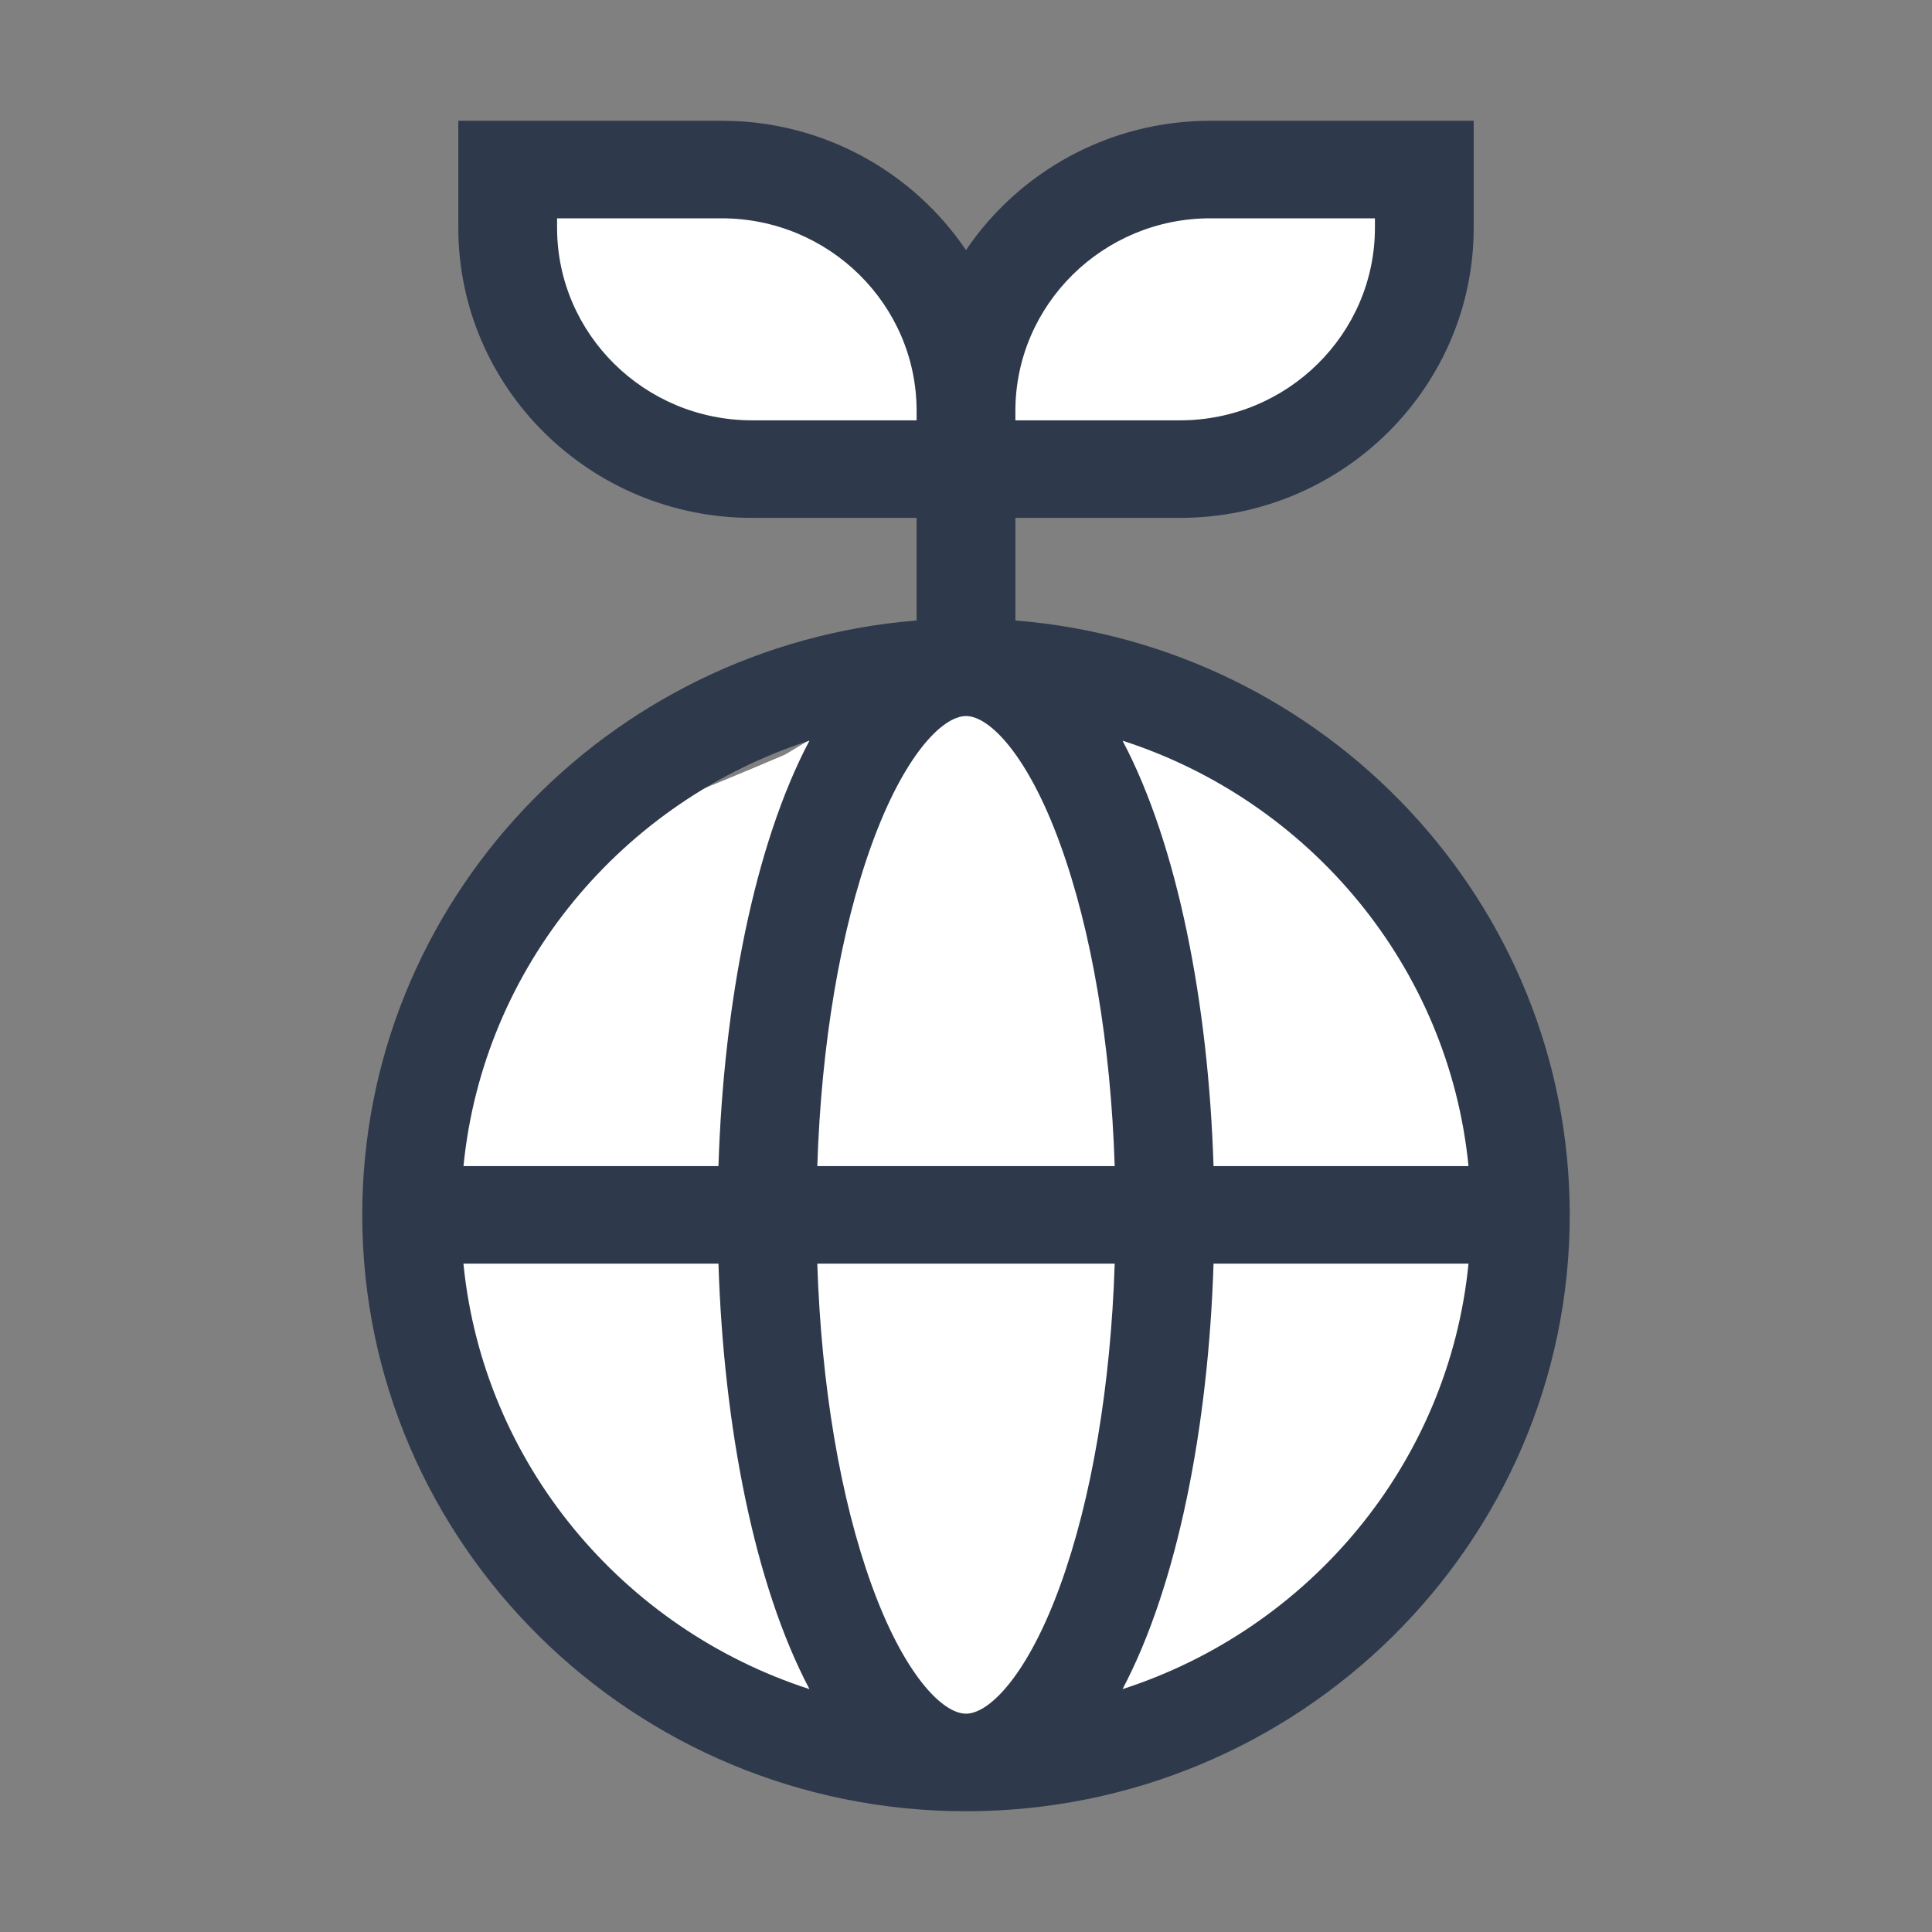 <svg width="32" height="32" viewBox="0 0 32 32" fill="none" xmlns="http://www.w3.org/2000/svg">
<rect x="0" y="0" width="32" height="32" fill="#808080" stroke="none"/>
<path d="M12 28L16 29L17 28.5C18 28.333 20.1 28 20.5 28C21 28 23 26 23.5 25.5C24 25 24.5 24 24.5 23C24.5 22 25.5 19.5 25.5 19C25.5 18.6 24.833 17.167 24.5 16.5C24 15.833 23 14.4 23 14C23 13.6 21.667 12.833 21 12.5L18 11.5L15.5 11L13 12.5C11.833 13 9.4 14 9 14C8.5 14 8 16.5 7.5 16.5C7 16.5 7 18.5 7 19V21.5C7 21.9 7.333 23.333 7.5 24L9 26L12 28Z" fill="white"/>
<path d="M9 5.5L10.5 7.5H21L23 6L23.5 3H19.5L15.5 4.5L14 3H8.5L9 5.5Z" fill="white"/>
<path d="M16.818 10.277V8.578H19.544C22.227 8.578 24.409 6.422 24.409 3.772V2H20.047C18.361 2 16.873 2.852 16 4.142C15.127 2.852 13.639 2 11.953 2H7.591V3.772C7.591 6.422 9.773 8.578 12.456 8.578H15.182V10.277C10.049 10.69 6 14.947 6 20.122C6 25.569 10.486 30 16 30C21.514 30 26 25.569 26 20.122C26 14.947 21.951 10.69 16.818 10.277ZM24.323 19.314H20.1C20.015 16.622 19.506 13.995 18.593 12.268C21.69 13.268 23.997 16.008 24.323 19.314ZM16 28.384C15.607 28.384 14.972 27.728 14.44 26.262C13.918 24.824 13.603 22.954 13.537 20.93H18.463C18.397 22.954 18.082 24.824 17.56 26.262C17.028 27.728 16.393 28.384 16 28.384ZM13.537 19.314C13.603 17.289 13.918 15.42 14.44 13.982C14.972 12.516 15.607 11.86 16 11.86C16.393 11.86 17.028 12.516 17.56 13.982C18.082 15.42 18.397 17.289 18.463 19.314H13.537ZM20.047 3.616H22.773V3.772C22.773 5.531 21.324 6.962 19.544 6.962H16.818V6.798C16.823 5.043 18.27 3.616 20.047 3.616ZM15.182 6.962H12.456C10.676 6.962 9.227 5.531 9.227 3.772V3.616H11.953C13.733 3.616 15.182 5.047 15.182 6.806V6.962ZM13.407 12.267C12.494 13.995 11.985 16.622 11.9 19.314H7.677C8.003 16.008 10.31 13.268 13.407 12.267ZM7.676 20.93H11.9C11.985 23.622 12.494 26.249 13.407 27.977C10.31 26.976 8.003 24.236 7.676 20.93ZM18.593 27.977C19.506 26.249 20.015 23.622 20.1 20.93H24.323C23.997 24.236 21.69 26.976 18.593 27.977Z" fill="#2E3A4C"/>
</svg>
